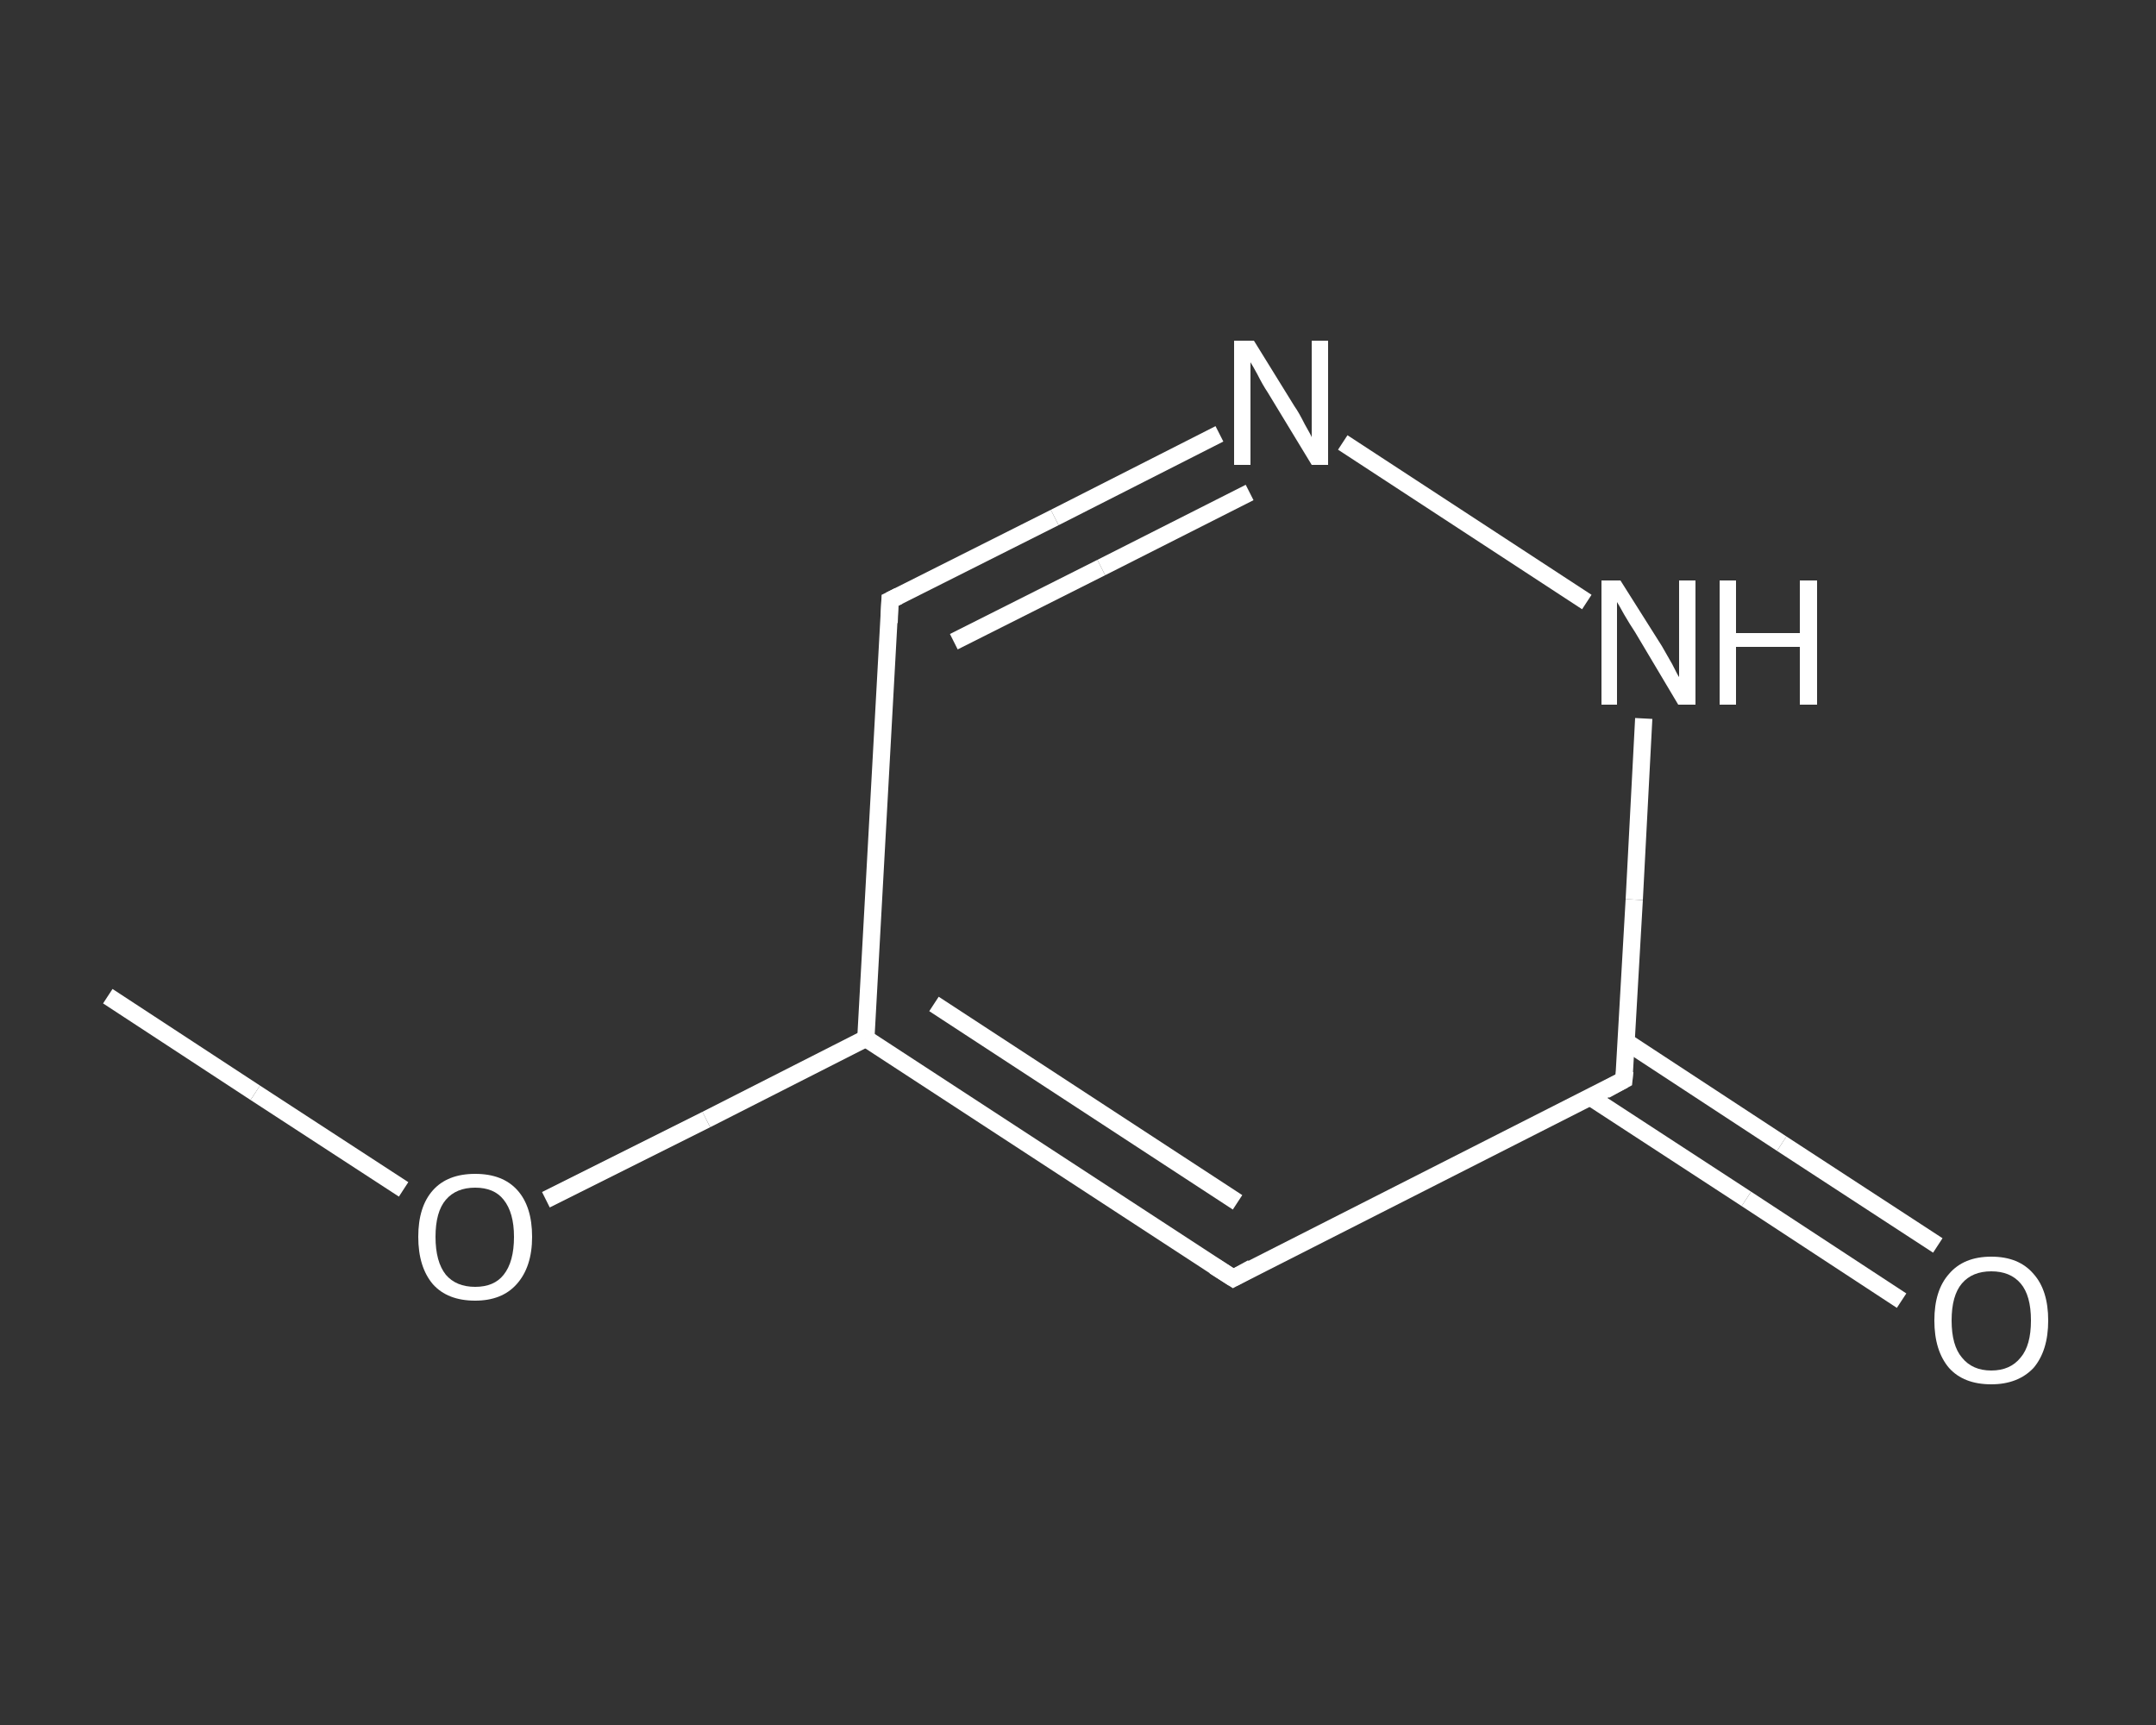 <?xml version='1.0' encoding='iso-8859-1'?>
<svg version='1.1' baseProfile='full'
              xmlns='http://www.w3.org/2000/svg'
                      xmlns:rdkit='http://www.rdkit.org/xml'
                      xmlns:xlink='http://www.w3.org/1999/xlink'
                  xml:space='preserve'
width='250px' height='200px' viewBox='0 0 250 200'>
<rect x="0" y="0" width="250" height="200" fill="#333333" stroke="none"/>
<!-- END OF HEADER -->
<rect style='opacity:1.0;fill:transparent;stroke:none' width='250.0' height='200.0' x='0.0' y='0.0'> </rect>
<path class='bond-0 atom-0 atom-1' d='M 12.5,115.5 L 29.6,126.7' style='fill:none;fill-rule:evenodd;stroke:#FFFFFF;stroke-width:2.0px;stroke-linecap:butt;stroke-linejoin:miter;stroke-opacity:1' />
<path class='bond-0 atom-0 atom-1' d='M 29.6,126.7 L 46.8,137.9' style='fill:none;fill-rule:evenodd;stroke:#FFFFFF;stroke-width:2.0px;stroke-linecap:butt;stroke-linejoin:miter;stroke-opacity:1' />
<path class='bond-1 atom-1 atom-2' d='M 63.3,139.1 L 81.9,129.8' style='fill:none;fill-rule:evenodd;stroke:#FFFFFF;stroke-width:2.0px;stroke-linecap:butt;stroke-linejoin:miter;stroke-opacity:1' />
<path class='bond-1 atom-1 atom-2' d='M 81.9,129.8 L 100.4,120.4' style='fill:none;fill-rule:evenodd;stroke:#FFFFFF;stroke-width:2.0px;stroke-linecap:butt;stroke-linejoin:miter;stroke-opacity:1' />
<path class='bond-2 atom-2 atom-3' d='M 100.4,120.4 L 103.2,69.6' style='fill:none;fill-rule:evenodd;stroke:#FFFFFF;stroke-width:2.0px;stroke-linecap:butt;stroke-linejoin:miter;stroke-opacity:1' />
<path class='bond-3 atom-3 atom-4' d='M 103.2,69.6 L 122.3,60.0' style='fill:none;fill-rule:evenodd;stroke:#FFFFFF;stroke-width:2.0px;stroke-linecap:butt;stroke-linejoin:miter;stroke-opacity:1' />
<path class='bond-3 atom-3 atom-4' d='M 122.3,60.0 L 141.4,50.3' style='fill:none;fill-rule:evenodd;stroke:#FFFFFF;stroke-width:2.0px;stroke-linecap:butt;stroke-linejoin:miter;stroke-opacity:1' />
<path class='bond-3 atom-3 atom-4' d='M 110.6,74.4 L 127.7,65.8' style='fill:none;fill-rule:evenodd;stroke:#FFFFFF;stroke-width:2.0px;stroke-linecap:butt;stroke-linejoin:miter;stroke-opacity:1' />
<path class='bond-3 atom-3 atom-4' d='M 127.7,65.8 L 144.9,57.1' style='fill:none;fill-rule:evenodd;stroke:#FFFFFF;stroke-width:2.0px;stroke-linecap:butt;stroke-linejoin:miter;stroke-opacity:1' />
<path class='bond-4 atom-4 atom-5' d='M 155.7,51.3 L 184.0,69.8' style='fill:none;fill-rule:evenodd;stroke:#FFFFFF;stroke-width:2.0px;stroke-linecap:butt;stroke-linejoin:miter;stroke-opacity:1' />
<path class='bond-5 atom-5 atom-6' d='M 190.6,83.3 L 189.5,104.3' style='fill:none;fill-rule:evenodd;stroke:#FFFFFF;stroke-width:2.0px;stroke-linecap:butt;stroke-linejoin:miter;stroke-opacity:1' />
<path class='bond-5 atom-5 atom-6' d='M 189.5,104.3 L 188.3,125.2' style='fill:none;fill-rule:evenodd;stroke:#FFFFFF;stroke-width:2.0px;stroke-linecap:butt;stroke-linejoin:miter;stroke-opacity:1' />
<path class='bond-6 atom-6 atom-7' d='M 184.4,127.2 L 202.5,139.0' style='fill:none;fill-rule:evenodd;stroke:#FFFFFF;stroke-width:2.0px;stroke-linecap:butt;stroke-linejoin:miter;stroke-opacity:1' />
<path class='bond-6 atom-6 atom-7' d='M 202.5,139.0 L 220.5,150.8' style='fill:none;fill-rule:evenodd;stroke:#FFFFFF;stroke-width:2.0px;stroke-linecap:butt;stroke-linejoin:miter;stroke-opacity:1' />
<path class='bond-6 atom-6 atom-7' d='M 188.6,120.8 L 206.6,132.6' style='fill:none;fill-rule:evenodd;stroke:#FFFFFF;stroke-width:2.0px;stroke-linecap:butt;stroke-linejoin:miter;stroke-opacity:1' />
<path class='bond-6 atom-6 atom-7' d='M 206.6,132.6 L 224.7,144.4' style='fill:none;fill-rule:evenodd;stroke:#FFFFFF;stroke-width:2.0px;stroke-linecap:butt;stroke-linejoin:miter;stroke-opacity:1' />
<path class='bond-7 atom-6 atom-8' d='M 188.3,125.2 L 143.0,148.2' style='fill:none;fill-rule:evenodd;stroke:#FFFFFF;stroke-width:2.0px;stroke-linecap:butt;stroke-linejoin:miter;stroke-opacity:1' />
<path class='bond-8 atom-8 atom-2' d='M 143.0,148.2 L 100.4,120.4' style='fill:none;fill-rule:evenodd;stroke:#FFFFFF;stroke-width:2.0px;stroke-linecap:butt;stroke-linejoin:miter;stroke-opacity:1' />
<path class='bond-8 atom-8 atom-2' d='M 143.5,139.4 L 108.3,116.4' style='fill:none;fill-rule:evenodd;stroke:#FFFFFF;stroke-width:2.0px;stroke-linecap:butt;stroke-linejoin:miter;stroke-opacity:1' />
<path d='M 103.1,72.2 L 103.2,69.6 L 104.2,69.1' style='fill:none;stroke:#FFFFFF;stroke-width:2.0px;stroke-linecap:butt;stroke-linejoin:miter;stroke-opacity:1;' />
<path d='M 188.4,124.2 L 188.3,125.2 L 186.1,126.4' style='fill:none;stroke:#FFFFFF;stroke-width:2.0px;stroke-linecap:butt;stroke-linejoin:miter;stroke-opacity:1;' />
<path d='M 145.2,147.0 L 143.0,148.2 L 140.8,146.8' style='fill:none;stroke:#FFFFFF;stroke-width:2.0px;stroke-linecap:butt;stroke-linejoin:miter;stroke-opacity:1;' />
<path class='atom-1' d='M 48.5 143.4
Q 48.5 139.9, 50.2 138.0
Q 51.9 136.1, 55.1 136.1
Q 58.3 136.1, 60.0 138.0
Q 61.7 139.9, 61.7 143.4
Q 61.7 146.9, 59.9 148.9
Q 58.2 150.8, 55.1 150.8
Q 51.9 150.8, 50.2 148.9
Q 48.5 146.9, 48.5 143.4
M 55.1 149.2
Q 57.3 149.2, 58.4 147.8
Q 59.6 146.3, 59.6 143.4
Q 59.6 140.6, 58.4 139.1
Q 57.3 137.7, 55.1 137.7
Q 52.9 137.7, 51.7 139.1
Q 50.5 140.5, 50.5 143.4
Q 50.5 146.3, 51.7 147.8
Q 52.9 149.2, 55.1 149.2
' fill='#FFFFFF'/>
<path class='atom-4' d='M 145.4 39.5
L 150.1 47.1
Q 150.6 47.8, 151.3 49.2
Q 152.1 50.6, 152.1 50.7
L 152.1 39.5
L 154.0 39.5
L 154.0 53.9
L 152.1 53.9
L 147.0 45.5
Q 146.4 44.6, 145.8 43.4
Q 145.2 42.3, 145.0 42.0
L 145.0 53.9
L 143.1 53.9
L 143.1 39.5
L 145.4 39.5
' fill='#FFFFFF'/>
<path class='atom-5' d='M 187.9 67.3
L 192.7 74.9
Q 193.1 75.6, 193.9 77.0
Q 194.6 78.4, 194.7 78.5
L 194.7 67.3
L 196.6 67.3
L 196.6 81.7
L 194.6 81.7
L 189.6 73.3
Q 189.0 72.4, 188.3 71.2
Q 187.7 70.1, 187.5 69.8
L 187.5 81.7
L 185.7 81.7
L 185.7 67.3
L 187.9 67.3
' fill='#FFFFFF'/>
<path class='atom-5' d='M 199.4 67.3
L 201.3 67.3
L 201.3 73.4
L 208.7 73.4
L 208.7 67.3
L 210.7 67.3
L 210.7 81.7
L 208.7 81.7
L 208.7 75.0
L 201.3 75.0
L 201.3 81.7
L 199.4 81.7
L 199.4 67.3
' fill='#FFFFFF'/>
<path class='atom-7' d='M 224.3 153.1
Q 224.3 149.6, 226.0 147.7
Q 227.7 145.7, 230.9 145.7
Q 234.1 145.7, 235.8 147.7
Q 237.5 149.6, 237.5 153.1
Q 237.5 156.6, 235.8 158.6
Q 234.0 160.5, 230.9 160.5
Q 227.7 160.5, 226.0 158.6
Q 224.3 156.6, 224.3 153.1
M 230.9 158.9
Q 233.1 158.9, 234.3 157.4
Q 235.5 156.0, 235.5 153.1
Q 235.5 150.2, 234.3 148.8
Q 233.1 147.4, 230.9 147.4
Q 228.7 147.4, 227.5 148.8
Q 226.3 150.2, 226.3 153.1
Q 226.3 156.0, 227.5 157.4
Q 228.7 158.9, 230.9 158.9
' fill='#FFFFFF'/>
</svg>
